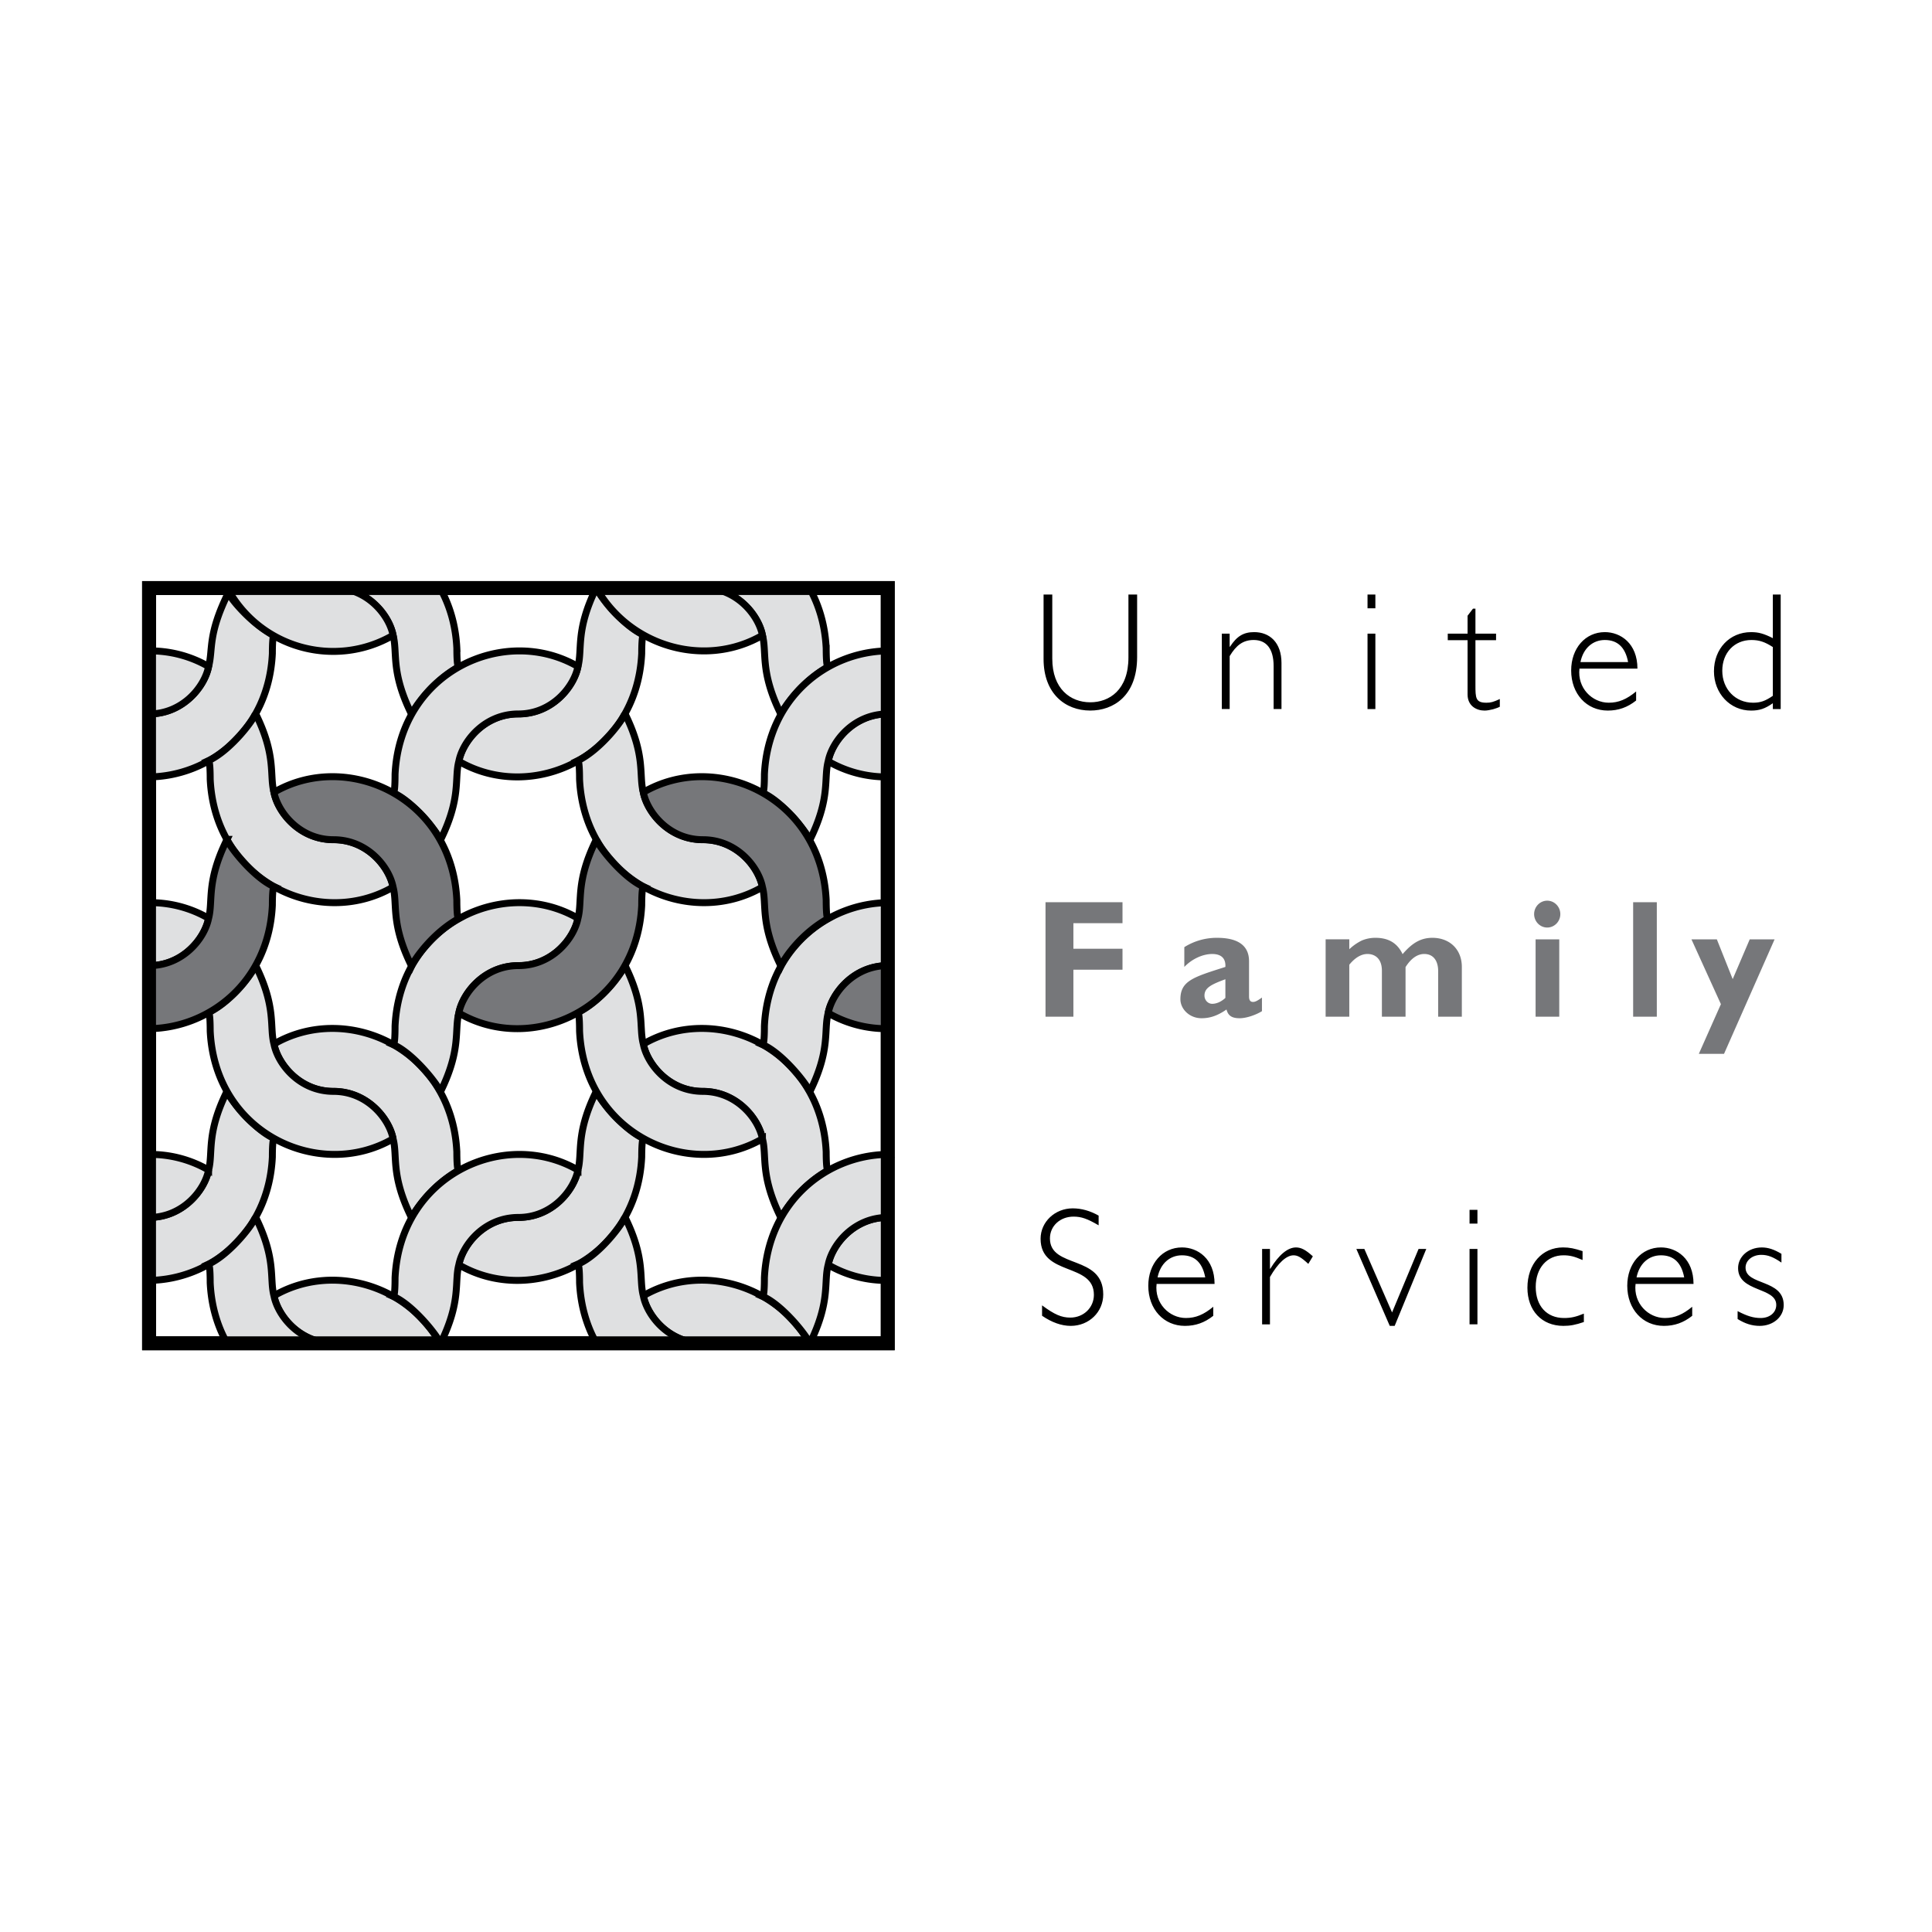<svg xmlns="http://www.w3.org/2000/svg" width="2500" height="2500" viewBox="0 0 192.756 192.756"><path fill-rule="evenodd" clip-rule="evenodd" fill="#fff" d="M0 0h192.756v192.756H0V0z"/><path fill-rule="evenodd" clip-rule="evenodd" fill="#fff" stroke="#000" stroke-width="1.385" stroke-miterlimit="2.613" d="M14.871 58.669h73.7v75.352h-73.7V58.669z"/><path d="M64.184 104.163c.389 1.998 2.56 4.733 5.946 4.733 3.387 0 5.551 2.726 5.938 4.723.464 1.742-.266 3.611 1.841 7.871.503-.869 2.091-3.262 4.686-4.716-.14-.083-.166-1.165-.166-1.85-.485-10.282-10.936-15.009-18.245-10.761zM27.333 104.163c.389 1.998 2.56 4.733 5.945 4.733 3.388 0 5.553 2.726 5.939 4.723.465 1.742-.265 3.611 1.842 7.871.327-.705 2.09-3.262 4.685-4.716-.14-.083-.166-1.165-.166-1.85-.484-10.282-10.935-15.009-18.245-10.761zM82.628 126.188a11.547 11.547 0 0 0 5.93 1.559l.017-6.29c-3.388 0-5.56 2.736-5.947 4.731zM45.778 126.188c.388-1.995 2.559-4.731 5.946-4.731 3.386 0 5.551-2.727 5.939-4.723.463-1.743-.265-3.612 1.841-7.873.101.539 2.558 3.758 4.686 4.717-.139.083-.166 1.162-.166 1.85-.486 10.283-10.938 15.01-18.246 10.76zM64.184 129.28c.389 1.998 2.56 4.733 5.946 4.733l10.485-.241c-3.396-5.735-10.836-7.744-16.431-4.492zM22.654 108.861c-2.107 4.261-1.378 6.13-1.842 7.873-.386 1.996-2.553 4.723-5.938 4.723l.007 6.289c6.016-.063 11.931-4.643 12.293-12.318 0-.688.025-1.767.166-1.85-2.129-.959-4.585-4.178-4.686-4.717zM27.333 129.28c.389 1.998 2.56 4.733 5.945 4.733l10.564-.106c-3.359-5.838-10.87-7.903-16.509-4.627zM82.43 64.692c-.11-2.331-.733-4.378-1.715-6.1l-10.585.071c3.387 0 5.551 2.725 5.938 4.721.464 1.743-.266 3.612 1.841 7.872.328-.707 2.144-3.301 4.686-4.716-.139-.082-.165-1.163-.165-1.848zM45.58 64.692c-.109-2.299-.717-4.323-1.675-6.029l-9.803.056c2.913.395 4.761 2.837 5.116 4.666.465 1.743-.265 3.612 1.842 7.872.327-.707 2.09-3.262 4.685-4.716-.14-.083-.165-1.164-.165-1.849zM82.628 75.955a11.58 11.58 0 0 0 5.866 1.558l.081-6.292c-3.388.001-5.56 2.736-5.947 4.734zM45.778 75.955c.388-1.998 2.559-4.733 5.946-4.733 3.386 0 5.551-2.726 5.939-4.723.463-1.741-.265-3.611 1.841-7.873.101.541 2.558 3.758 4.686 4.718-.139.083-.166 1.162-.166 1.85-.486 10.283-10.938 15.01-18.246 10.761zM22.793 59.107c-2.107 4.26-1.518 5.65-1.981 7.392-.386 1.998-2.553 4.723-5.938 4.723l-.079 6.292c6.044-.021 12.016-4.607 12.379-12.319 0-.688.025-1.768.166-1.85-2.129-.961-4.445-3.699-4.547-4.238z" fill-rule="evenodd" clip-rule="evenodd" fill="#dfe0e1" stroke="#000" stroke-width=".693" stroke-miterlimit="2.613"/><path d="M76.265 102.379c0 .686-.024 1.768-.164 1.85 2.051.893 4.584 4.177 4.685 4.717 2.109-4.261 1.377-6.129 1.842-7.872.387-1.998 2.551-4.724 5.938-4.724l.077-6.29c-6.045.021-12.013 4.608-12.378 12.319zM57.663 91.616c-.388 1.999-2.559 4.733-5.946 4.733-3.387 0-5.551 2.726-5.938 4.724-.463 1.743.267 3.611-1.842 7.872-.102-.54-2.636-3.824-4.684-4.717.14-.082.162-1.164.162-1.85.487-10.283 10.939-15.009 18.248-10.762zM76.068 113.619c-.387-1.997-2.561-4.733-5.945-4.733-3.387 0-5.551-2.725-5.94-4.723-.463-1.743.266-3.613-1.843-7.872-.101.538-2.353 3.637-4.684 4.716.14.083.166 1.164.166 1.852.486 10.281 10.937 15.008 18.246 10.76zM14.881 90.06l-.013 6.29c3.386 0 5.558-2.735 5.944-4.733a11.559 11.559 0 0 0-5.931-1.557zM39.218 113.619c-.386-1.997-2.559-4.733-5.944-4.733-3.387 0-5.551-2.725-5.94-4.723-.464-1.743.265-3.613-1.844-7.872-.1.538-2.412 3.699-4.684 4.716.14.083.166 1.164.166 1.852.486 10.281 10.936 15.008 18.246 10.76zM88.473 115.179c-5.986.107-11.847 4.679-12.208 12.316 0 .686-.024 1.768-.164 1.85 2.051.894 4.584 4.178 4.685 4.716 2.109-4.259 1.377-6.129 1.842-7.872.387-1.995 2.551-4.723 5.938-4.723l-.093-6.287zM57.663 116.734c-.388 1.996-2.559 4.731-5.946 4.731-3.387 0-5.551 2.728-5.938 4.723-.463 1.743.267 3.613-1.842 7.872-.102-.538-2.636-3.822-4.684-4.716.14-.082.162-1.164.162-1.85.487-10.282 10.939-15.008 18.248-10.76zM64.184 129.28c-.463-1.742.266-3.612-1.843-7.872-.101.537-2.535 3.825-4.684 4.718.14.082.166 1.163.166 1.849.111 2.372.754 4.449 1.766 6.189l10.536-.16c-3.389 0-5.553-2.726-5.941-4.724zM14.797 115.179l.07 6.287c3.386 0 5.558-2.735 5.944-4.731a11.558 11.558 0 0 0-6.014-1.556zM27.333 129.28c-.464-1.742.265-3.612-1.844-7.872-.1.537-2.471 3.699-4.684 4.718.14.082.166 1.163.166 1.849.107 2.301.713 4.321 1.673 6.027l10.628.002c-3.386 0-5.55-2.726-5.939-4.724zM70.124 58.652l-10.607.036c3.341 5.892 10.889 7.987 16.552 4.696-.388-1.996-2.561-4.732-5.945-4.732zM33.273 58.652l-10.62-.026c3.261 6.098 10.816 8.099 16.564 4.758-.385-1.996-2.558-4.732-5.944-4.732zM88.475 64.943c-5.988.106-11.848 4.679-12.209 12.317 0 .687-.024 1.768-.164 1.851 2.051.894 4.584 4.177 4.685 4.717 2.109-4.26 1.377-6.132 1.842-7.873.387-1.998 2.551-4.723 5.938-4.723l-.092-6.289zM57.663 66.499c-.388 1.998-2.559 4.734-5.946 4.734-3.387 0-5.551 2.725-5.938 4.723-.463 1.741.267 3.613-1.842 7.873-.102-.54-2.636-3.823-4.684-4.717.14-.083.162-1.164.162-1.851.487-10.284 10.939-15.01 18.248-10.762zM76.068 88.502c-.387-1.997-2.561-4.732-5.945-4.732-3.387 0-5.551-2.727-5.94-4.723-.463-1.743.266-3.612-1.843-7.873-.101.539-2.353 3.574-4.684 4.715.14.084.166 1.165.166 1.851.486 10.283 10.937 15.01 18.246 10.762zM14.797 64.943l.07 6.289c3.386 0 5.558-2.736 5.944-4.734a11.586 11.586 0 0 0-6.014-1.555zM39.218 88.502c-.386-1.997-2.559-4.732-5.944-4.732-3.387 0-5.551-2.727-5.94-4.723-.464-1.743.265-3.612-1.844-7.873-.1.539-2.471 3.698-4.684 4.715.14.084.166 1.165.166 1.851.486 10.283 10.936 15.01 18.246 10.762z" fill-rule="evenodd" clip-rule="evenodd" fill="#dfe0e1" stroke="#000" stroke-width=".693" stroke-miterlimit="2.613"/><path d="M113.451 59.318v6.229c0 3.918-2.404 5.345-4.674 5.345-2.518 0-4.66-1.711-4.66-5.144v-6.43h.869v6.396c0 2.997 1.797 4.354 3.791 4.354 1.893 0 3.807-1.222 3.807-4.471v-6.279h.867zM122.684 64.522h.033c.686-1.054 1.354-1.455 2.412-1.455 1.564 0 2.725 1.053 2.725 3.082v4.592h-.785V66.45c0-1.692-.699-2.598-1.986-2.598-1.061 0-1.744.521-2.398 1.609v5.28h-.785V63.22h.783v1.302h.001zM136.438 63.221h.783v7.521h-.783v-7.521zm0-3.903h.783v1.374h-.783v-1.374zM147.205 63.221h2.057v.652h-2.057v4.477c0 1.29.016 1.761 1.094 1.761.439 0 .686-.069 1.338-.369v.769c-.146.083-.391.167-.668.25-.277.067-.588.134-.85.134-.816 0-1.699-.468-1.699-1.607v-5.415h-1.977v-.652h1.977v-1.79l.539-.705h.246v2.495zM157.682 66.056c.279-1.38 1.227-2.203 2.436-2.203 1.256 0 2.041.723 2.318 2.203h-4.754zm5.685.652c0-2.519-1.684-3.641-3.25-3.641-1.945 0-3.361 1.608-3.361 3.826 0 2.328 1.531 4.001 3.654 4.001 1.062 0 1.961-.317 2.826-1.003v-.904c-.949.787-1.748 1.123-2.729 1.123-1.666 0-3.152-1.476-2.924-3.402h5.784zM176.877 69.421c-.754.521-1.242.689-1.977.689-1.762 0-3.068-1.36-3.068-3.188 0-1.794 1.209-3.069 2.906-3.069.768 0 1.338.185 2.139.705v4.863zm.783-10.103h-.783v4.351c-.898-.451-1.422-.601-2.172-.601-2.139 0-3.703 1.657-3.703 3.906 0 2.213 1.615 3.921 3.703 3.921.832 0 1.387-.184 2.172-.734v.581h.783V59.318z" fill-rule="evenodd" clip-rule="evenodd"/><path d="M64.184 79.047c.389 1.996 2.56 4.732 5.946 4.732 3.387 0 5.551 2.726 5.938 4.723.464 1.742-.266 3.613 1.841 7.873.441-.934 2.091-3.263 4.686-4.717-.14-.084-.166-1.164-.166-1.85-.485-10.283-10.936-15.009-18.245-10.761zM27.333 79.047c.389 1.996 2.56 4.732 5.945 4.732 3.388 0 5.553 2.726 5.939 4.723.465 1.742-.265 3.613 1.842 7.873.327-.708 2.09-3.263 4.685-4.717-.14-.084-.166-1.164-.166-1.85-.484-10.283-10.935-15.009-18.245-10.761zM88.574 96.339c-3.387 0-5.559 2.736-5.946 4.734a11.562 11.562 0 0 0 6.015 1.556l-.069-6.29zM45.778 101.073c.388-1.998 2.559-4.734 5.946-4.734 3.386 0 5.551-2.724 5.939-4.723.463-1.741-.265-3.611 1.841-7.873.101.54 2.558 3.759 4.686 4.718-.139.081-.166 1.163-.166 1.849-.486 10.285-10.938 15.011-18.246 10.763zM22.654 83.744c-2.107 4.262-1.378 6.131-1.842 7.873-.386 1.999-2.553 4.723-5.938 4.723l.006 6.29c6.016-.062 11.933-4.642 12.294-12.318 0-.686.025-1.768.166-1.849-2.129-.961-4.585-4.179-4.686-4.719z" fill-rule="evenodd" clip-rule="evenodd" fill="#76777a" stroke="#000" stroke-width=".693" stroke-miterlimit="2.613"/><path fill-rule="evenodd" clip-rule="evenodd" fill="#76777a" d="M111.992 92.105h-4.9v2.551h4.9v2.093h-4.9v4.688h-2.781V90.013h7.681v2.092zM122.256 99.562c-.395.369-.871.588-1.314.588-.428 0-.771-.369-.771-.822 0-.772.672-1.107 2.086-1.628v1.862h-.001zm3.65-.038c-.555.403-.734.438-.898.438-.244 0-.391-.152-.391-.538V95.9c0-1.686-1.287-2.334-3.182-2.334a6.053 6.053 0 0 0-3.275.931v1.975c.752-.79 1.83-1.292 2.781-1.292 1.035 0 1.363.571 1.314 1.292-3.164 1.006-4.486 1.375-4.486 3.221 0 .973.898 1.896 2.107 1.896.818 0 1.574-.233 2.492-.872.162.621.537.872 1.318.872.637 0 1.566-.302 2.219-.704v-1.361h.001zM134.617 94.707a5.035 5.035 0 0 1 1.258-.875 3.463 3.463 0 0 1 1.357-.266c1.305 0 2.186.531 2.705 1.63.98-1.148 1.848-1.63 2.975-1.63 1.715 0 2.936 1.147 2.936 2.905v4.965h-2.361v-4.53c0-1.106-.523-1.727-1.391-1.727-.688 0-1.324.452-1.865 1.308v4.949h-2.359v-4.58c0-1.258-.736-1.677-1.439-1.677-.621 0-1.244.369-1.814 1.073v5.184h-2.361v-7.718h2.361v.989h-.002zM153.207 93.718h2.361v7.718h-2.361v-7.718zm2.467-2.517c0 .736-.588 1.34-1.307 1.34s-1.307-.604-1.307-1.34c0-.738.588-1.34 1.307-1.34s1.307.602 1.307 1.34zM162.939 90.013h2.362v11.424h-2.362V90.013zM172.006 105.142h-2.514l2.203-4.957-2.939-6.467h2.533l1.582 3.97 1.699-3.97h2.481l-5.045 11.424z"/><path d="M109.611 122.251c-1.145-.669-1.732-.869-2.504-.869-1.342 0-2.355.936-2.355 2.176 0 3.046 5.318 1.589 5.318 5.589 0 1.757-1.424 3.136-3.24 3.136-.918 0-1.881-.338-2.863-1.01v-1.038c1.242.921 1.945 1.222 2.814 1.222 1.324 0 2.357-.986 2.357-2.275 0-3.246-5.318-1.824-5.318-5.59 0-1.69 1.439-3.034 3.205-3.034.867 0 1.719.236 2.586.723v.97zM115.492 127.444c.277-1.378 1.225-2.202 2.434-2.202 1.258 0 2.041.722 2.32 2.202h-4.754zm5.686.653c0-2.52-1.684-3.641-3.252-3.641-1.943 0-3.361 1.61-3.361 3.825 0 2.329 1.531 4.002 3.656 4.002 1.061 0 1.959-.317 2.826-1.004v-.903c-.949.787-1.75 1.122-2.729 1.122-1.666 0-3.152-1.475-2.924-3.401h5.784zM130.529 126.097c-.703-.654-1.062-.854-1.471-.854-.719 0-1.553.771-2.354 2.165v4.723h-.783v-7.521h.783v1.972h.033c.865-1.405 1.748-2.125 2.564-2.125.506 0 .963.235 1.682.887l-.454.753zM139.146 132.283h-.49l-3.332-7.674h.799l2.764 6.333 2.644-6.333h.768l-3.153 7.674zM146.617 122.079h.787v-1.373h-.787v1.373zm0 10.051h.787v-7.521h-.787v7.521zM157.893 125.711c-.85-.368-1.291-.469-1.912-.469-1.633 0-2.762 1.274-2.762 3.153 0 1.896 1.096 3.103 2.826 3.103.672 0 1.162-.102 1.977-.437v.838c-.832.283-1.355.384-2.041.384-2.156 0-3.59-1.523-3.59-3.805 0-2.364 1.467-4.022 3.557-4.022.639 0 1.129.102 1.945.369v.886zM163.279 127.444c.277-1.378 1.225-2.202 2.434-2.202 1.258 0 2.041.722 2.318 2.202h-4.752zm5.684.653c0-2.52-1.682-3.641-3.25-3.641-1.943 0-3.361 1.61-3.361 3.825 0 2.329 1.531 4.002 3.654 4.002 1.062 0 1.961-.317 2.826-1.004v-.903c-.947.787-1.746 1.122-2.729 1.122-1.666 0-3.15-1.475-2.922-3.401h5.782zM177.734 125.968c-.812-.555-1.354-.771-2.008-.771-.885 0-1.572.553-1.572 1.273 0 1.811 3.807 1.123 3.807 3.737 0 1.173-1.039 2.076-2.398 2.076-.754 0-1.457-.217-2.201-.685v-.788c.957.503 1.596.688 2.299.688.902 0 1.557-.537 1.557-1.308 0-1.793-3.809-1.256-3.809-3.671 0-1.155 1.041-2.061 2.367-2.061.639 0 1.229.2 1.959.636v.874h-.001z" fill-rule="evenodd" clip-rule="evenodd"/><path fill="none" stroke="#000" stroke-width="1.385" stroke-miterlimit="2.613" d="M14.871 58.669h73.7v75.352h-73.7V58.669z"/></svg>
